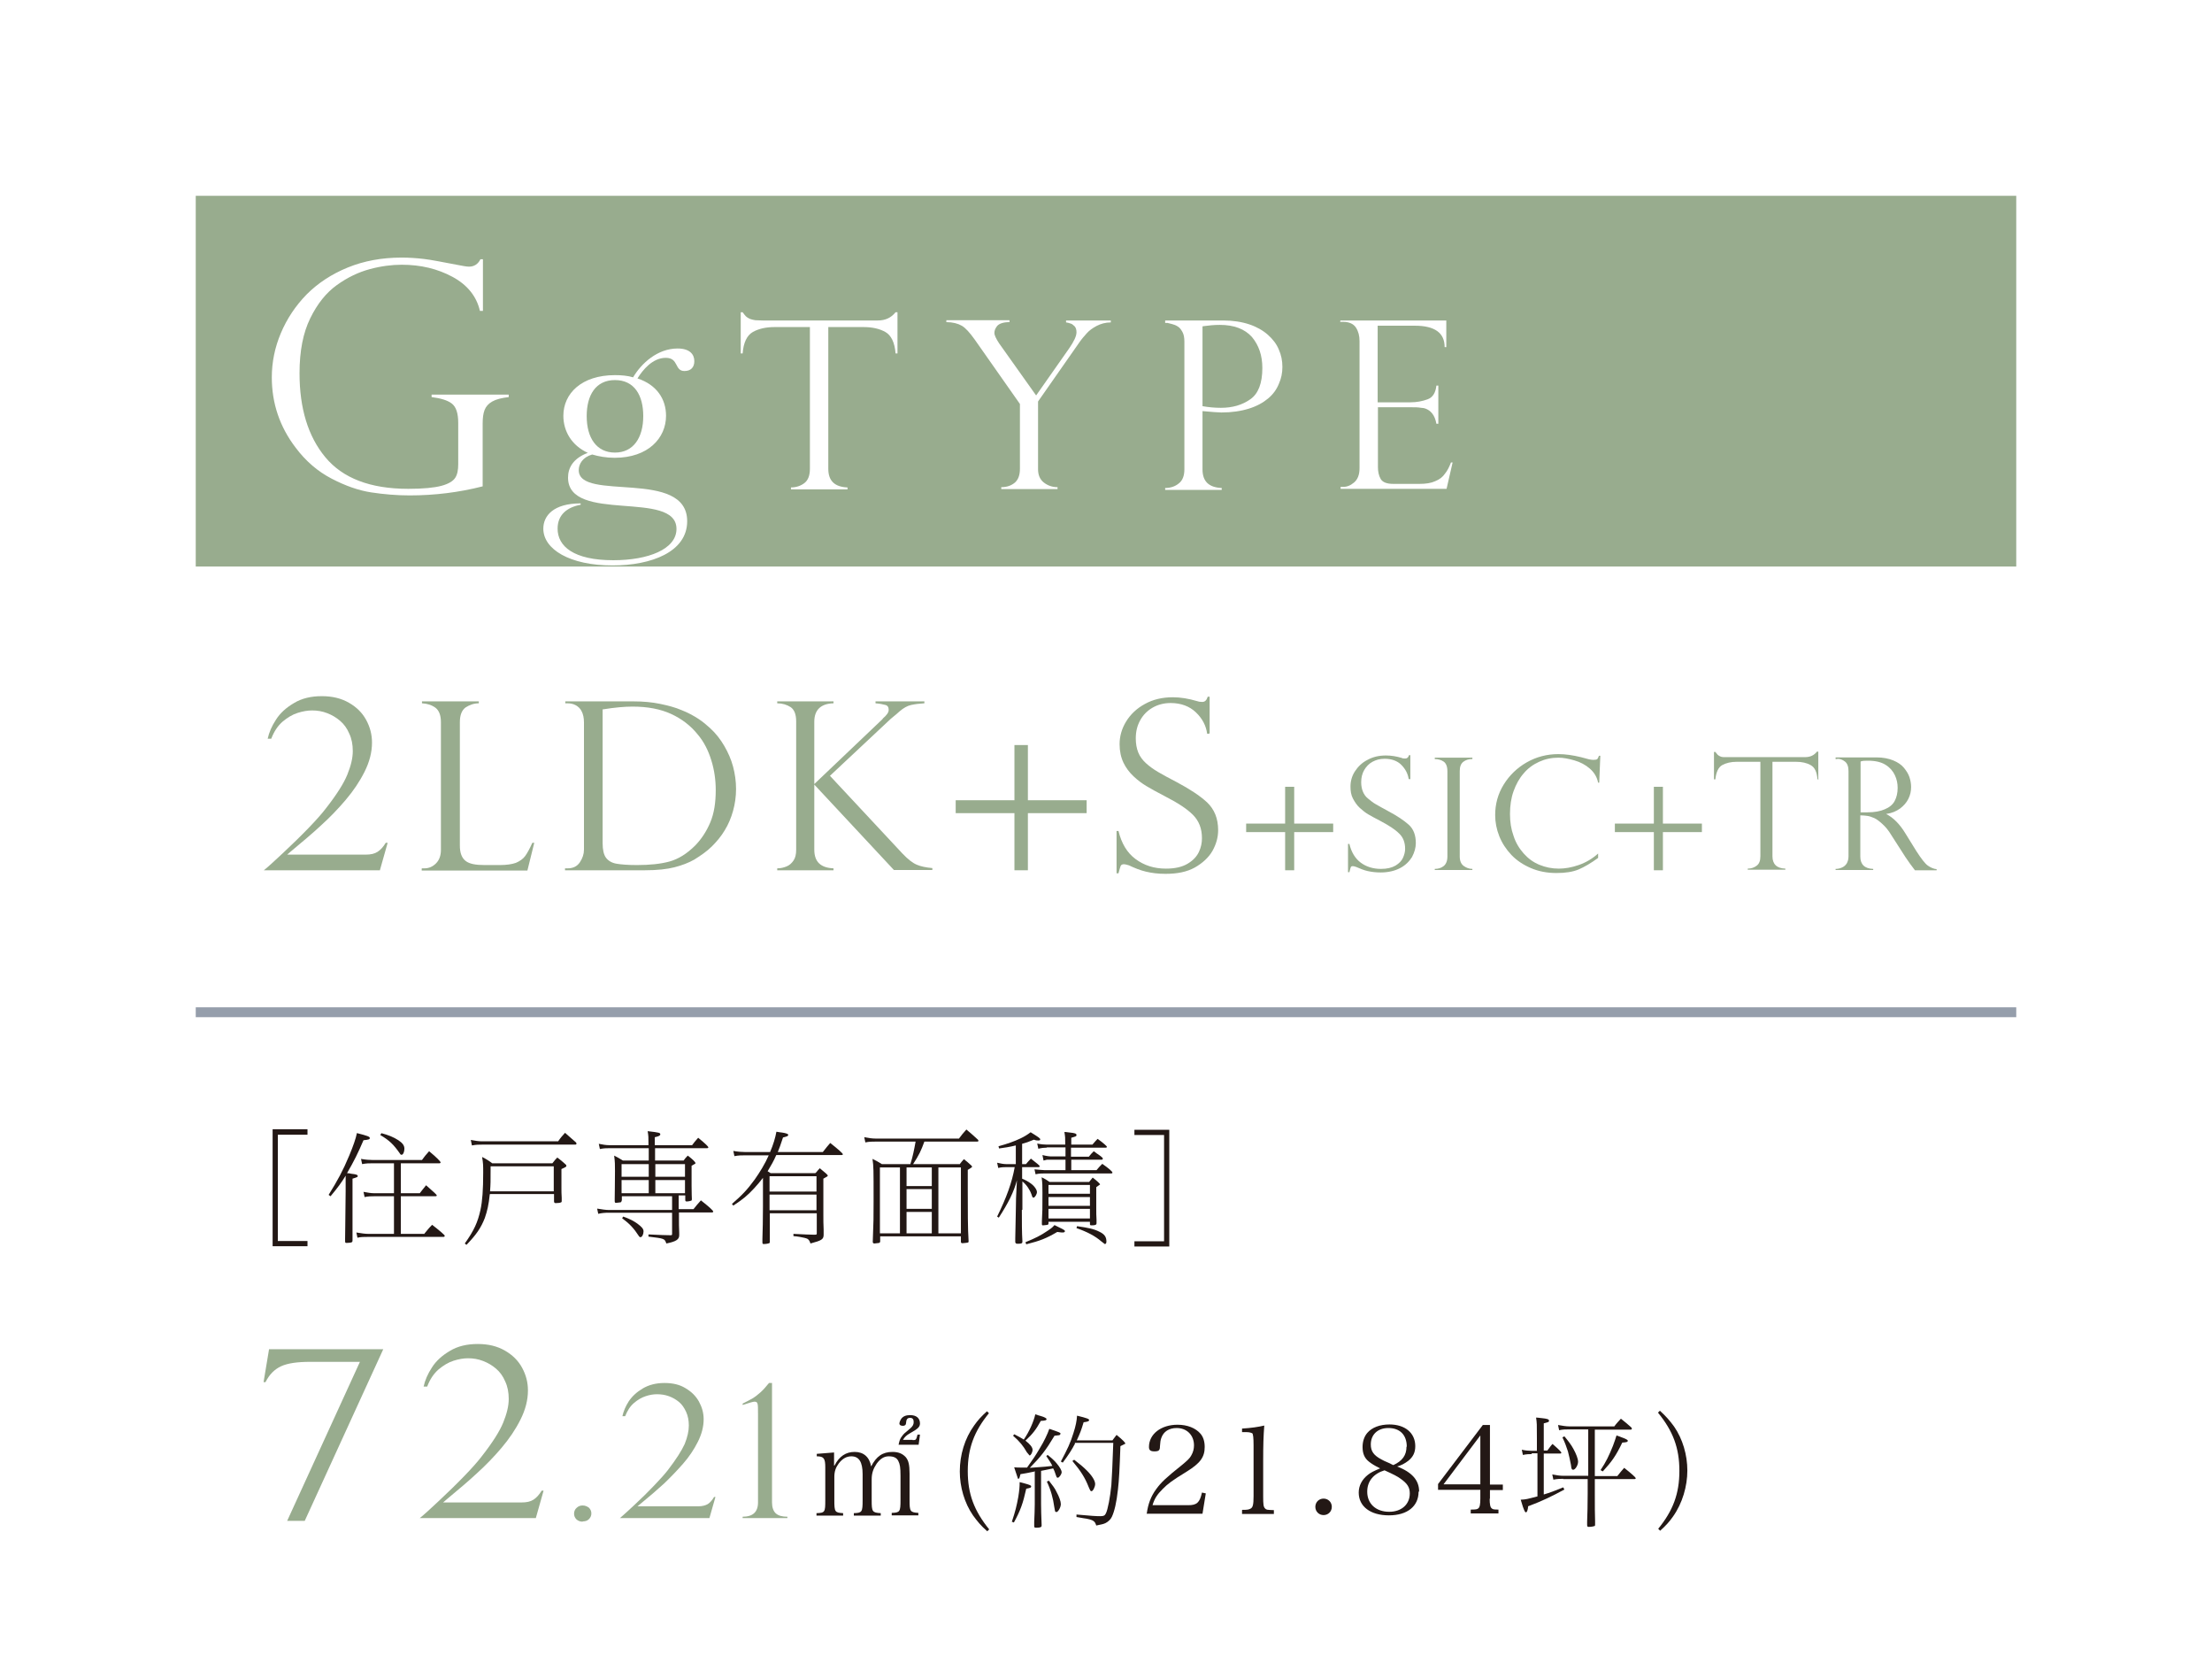 <?xml version="1.0" encoding="UTF-8"?><svg id="b" xmlns="http://www.w3.org/2000/svg" width="80.57" height="60.57" viewBox="0 0 80.57 60.57"><defs><style>.d{fill:#fff;}.e{fill:none;stroke:#959eab;stroke-miterlimit:10;stroke-width:.36px;}.f{fill:#98ac8e;}.g{fill:#231815;}</style></defs><g id="c"><rect class="d" width="80.57" height="60.57"/><rect class="f" x="7.13" y="7.13" width="66.31" height="13.5"/><path class="d" d="m17.57,11.32h-.09c-.12-.53-.46-.95-1-1.24-.54-.29-1.15-.44-1.85-.44-.36,0-.75.05-1.16.16s-.81.3-1.2.58-.71.68-.97,1.21-.39,1.19-.39,2c0,1.28.31,2.3.94,3.06.63.76,1.63,1.15,3.02,1.15.55,0,.95-.04,1.21-.11s.42-.17.5-.29.11-.29.11-.5v-1.5c0-.36-.08-.59-.24-.71-.16-.12-.41-.19-.73-.23v-.09h2.81v.09c-.26.03-.46.08-.6.16-.14.08-.23.18-.28.31s-.07.29-.07.5v2.28c-.86.22-1.75.33-2.66.33-.47,0-.94-.04-1.4-.11-.46-.07-.94-.24-1.44-.5s-.94-.63-1.32-1.14c-.57-.75-.86-1.6-.86-2.55,0-.55.11-1.09.33-1.61.22-.52.53-.99.94-1.41.41-.41.91-.74,1.5-.98s1.24-.36,1.96-.36c.28,0,.55.02.81.05s.66.11,1.19.21c.21.04.36.07.45.07.19,0,.33-.09.42-.27h.09v1.88Z"/><path class="d" d="m21.15,18.38c-.49.09-.84.36-.84.87,0,.64.58,1.15,2.03,1.15,1.27,0,2.3-.4,2.3-1.14,0-1.44-3.95-.19-3.95-1.87,0-.36.19-.7.72-.9-.59-.27-.89-.79-.89-1.35,0-.81.66-1.48,1.88-1.48.23,0,.47.02.66.08.3-.51.89-1.05,1.62-1.05.44,0,.61.21.61.46,0,.22-.12.36-.36.36-.37,0-.2-.48-.68-.48s-.84.44-1.03.75c.7.23,1.04.75,1.04,1.36,0,.81-.65,1.53-1.87,1.53-.31,0-.58-.05-.82-.12-.35.1-.49.35-.49.57,0,1.16,3.95-.07,3.95,1.86,0,1.12-1.31,1.61-2.72,1.61-1.56,0-2.52-.59-2.52-1.34,0-.47.37-.92,1.36-.92v.07Zm2.28-3.23c0-.75-.32-1.31-1.03-1.31s-1.03.56-1.03,1.31c0,.8.36,1.33,1.03,1.33s1.03-.54,1.03-1.33Z"/><path class="d" d="m32.69,12.87h-.07c-.03-.4-.16-.66-.37-.78-.21-.12-.48-.18-.79-.18h-1.29v5.16c0,.44.23.66.7.68v.07h-2.06v-.07c.19,0,.36-.06.49-.16.13-.1.2-.27.2-.52v-5.16h-1.29c-.31,0-.58.06-.79.18-.21.12-.34.38-.37.78h-.07v-1.5h.07c.05.07.09.12.12.15s.08.06.14.09c.06.02.12.04.2.05.08,0,.16.01.27.01h4.19c.28,0,.49-.1.65-.3h.07v1.5Z"/><path class="d" d="m40.46,11.67v.07c-.19,0-.37.05-.52.13-.15.08-.27.17-.35.26-.08.09-.18.2-.27.33l-1.51,2.16v2.46c0,.22.07.38.21.49.14.11.31.17.5.17v.07h-2.05v-.07c.21,0,.37-.06.5-.17.12-.11.18-.27.18-.5v-2.36l-1.65-2.35c-.18-.25-.33-.42-.47-.5-.14-.08-.33-.13-.56-.13v-.07h2.3v.07c-.24,0-.38.06-.45.14-.07.09-.1.17-.1.25,0,.09.06.21.17.38l1.35,1.9,1.2-1.71c.18-.26.27-.45.27-.59,0-.09-.02-.17-.07-.22-.05-.05-.1-.09-.15-.1-.05-.02-.1-.03-.16-.04v-.07h1.64Z"/><path class="d" d="m42.44,11.74v-.07h2.12c.35,0,.67.05.94.14.27.09.5.22.68.38.18.16.32.34.4.54.09.2.13.41.13.63s-.04.42-.13.62c-.08.2-.21.38-.39.53-.18.15-.41.28-.7.37-.29.09-.62.14-1,.14-.12,0-.35-.02-.69-.05v2.12c0,.44.23.66.7.68v.07h-2.06v-.07c.2,0,.37-.06.5-.17.13-.1.2-.27.2-.51v-4.65c0-.14-.02-.26-.07-.35-.05-.09-.1-.16-.17-.2-.06-.04-.13-.07-.21-.09-.08-.02-.13-.03-.16-.04h-.09Zm1.36.15v2.9c.22.04.45.06.67.06.42,0,.77-.1,1.07-.31.29-.2.44-.58.44-1.14,0-.46-.13-.83-.38-1.13-.26-.29-.65-.44-1.17-.44-.2,0-.41.02-.62.05Z"/><path class="d" d="m48.82,11.74v-.07h3.86v.97h-.06c0-.52-.36-.78-1.09-.78h-1.35v2.79h1.19c.23,0,.44-.04.63-.11s.29-.24.32-.5h.07v1.39h-.07c-.03-.16-.08-.28-.15-.37s-.15-.14-.22-.17c-.07-.03-.14-.04-.19-.04-.11-.02-.22-.02-.33-.02h-1.24v2.18c0,.16.03.31.1.43.07.12.22.18.46.18h.96c.23,0,.42-.03.57-.1.15-.06.27-.15.35-.27.09-.11.16-.25.22-.41h.06l-.22.96h-3.86v-.07h.09c.14,0,.27-.05.4-.16.13-.11.2-.28.2-.52v-4.63c0-.19-.04-.35-.13-.49-.09-.14-.25-.21-.47-.21h-.09Z"/><path class="g" d="m11.2,41.32h-1.08v3.87h1.08v.19h-1.27v-4.26h1.27v.19Z"/><path class="g" d="m12.61,42.78c-.17.28-.31.47-.57.78l-.07-.05c.33-.53.52-.88.75-1.43.15-.36.24-.62.28-.82.39.1.47.13.47.18,0,.05-.04.06-.23.08-.2.47-.35.77-.6,1.2.07,0,.11.01.15.02.18.02.24.04.24.08s0,.04-.19.1v1.44c0,.17,0,.43,0,.79v.02s0,.05-.02.06c-.02.02-.12.03-.2.03-.04,0-.05-.01-.05-.07,0-.01,0-.05,0-.09,0-.24.01-.47.02-1.73,0,0,0-.11,0-.3q0-.17,0-.18v-.1h0Zm2.85,2.14c.09-.11.16-.2.28-.32.27.21.46.37.46.4,0,.02-.02.04-.04.04h-2.75c-.15,0-.27,0-.39.03l-.04-.19c.18.03.32.05.43.05h.94v-1.37h-.72c-.1,0-.21,0-.35.03l-.04-.19c.15.03.28.05.39.05h.72v-1.09h-.78c-.12,0-.23,0-.38.03l-.04-.19c.17.03.3.04.42.04h1.8c.08-.11.14-.19.26-.32.28.23.42.38.42.41,0,.01-.02.03-.04.03h-1.41v1.09h.69c.07-.09.13-.17.23-.29.3.26.39.35.39.37,0,.02-.02.03-.04.03h-1.27v1.37h.86Zm-1.58-3.66c.27.07.46.15.63.26.15.1.22.19.22.31,0,.12-.05.22-.1.22-.02,0-.05-.01-.06-.04-.23-.33-.38-.48-.72-.68l.04-.06Z"/><path class="g" d="m17.84,43.49c-.04.38-.09.6-.18.86-.14.36-.31.61-.67.98l-.06-.05c.34-.48.47-.77.57-1.22.07-.32.1-.74.1-1.36,0-.26,0-.34-.04-.57.16.08.25.14.37.23h2.19c.1-.13.12-.15.18-.21.12.09.18.14.29.24.03.02.04.04.04.06,0,.03,0,.04-.18.12v.69c0,.11,0,.21.01.36,0,.06,0,.07,0,.1,0,.04,0,.05-.02.06-.03.02-.12.03-.2.03-.04,0-.06-.02-.06-.07v-.26h-2.33Zm-.69-1.98c.15.03.29.05.41.05h2.77c.08-.12.16-.21.25-.31q.13.11.4.35s.02.04.02.04c0,.02-.02.04-.04.04h-3.4c-.11,0-.22,0-.37.03l-.04-.19Zm3.02,1.87v-.91h-2.3c0,.6,0,.62-.02.91h2.32Z"/><path class="g" d="m22.64,43.72s0,.05-.03.06c-.02,0-.12.02-.17.02-.04,0-.05-.01-.05-.08,0-.01,0-.04,0-.08,0-.17.01-.54.01-1,0-.23,0-.33-.03-.56.12.06.19.1.32.18h.94v-.45h-1.44c-.09,0-.19,0-.34.03l-.04-.19c.14.03.27.05.37.05h1.44v-.04c0-.25,0-.3-.03-.47.44.05.46.06.46.12,0,.04-.06.07-.2.1v.29h1.36c.06-.08.11-.15.22-.27.27.22.37.32.37.35,0,.02-.02.03-.04.03h-1.9v.45h1.04c.04-.06.09-.12.15-.18.16.12.28.23.28.27,0,0,0,.01,0,.02-.01,0-.06.04-.14.08v.73c0,.3.01.45.01.47v.02s0,.04-.02.05c-.02.01-.11.03-.17.03-.04,0-.05-.02-.05-.06v-.16h-.24v.5h.54c.08-.1.15-.19.27-.32.28.22.45.37.45.41,0,.01-.02.03-.04.03h-1.21v.25c0,.11,0,.31.01.5,0,.03,0,.06,0,.08,0,.15-.11.23-.47.3-.06-.18-.07-.18-.65-.25v-.08c.43.02.62.03.81.03.04,0,.05-.01.05-.05v-.77h-2.31c-.13,0-.26.01-.38.04l-.04-.19c.18.03.32.05.42.05h2.31v-.5h-1.83v.16Zm.99-1.33h-.99v.46h.99v-.46Zm0,1.06v-.48h-.99v.48h.99Zm-.93.85c.25.09.38.16.52.26.16.12.22.19.22.28,0,.1-.05.21-.11.21-.03,0-.04-.01-.06-.04-.18-.28-.34-.45-.61-.65l.04-.06Zm2.25-1.91h-1.08v.46h1.08v-.46Zm0,1.06v-.48h-1.08v.48h1.08Z"/><path class="g" d="m28.27,42.07c-.08.19-.19.38-.31.58.04.02.06.04.11.07h1.63s0-.01.03-.03c.04-.05.08-.1.13-.15.22.18.29.24.29.27,0,.02-.01.03-.16.11v1.33c0,.21,0,.29.01.52,0,.12,0,.17,0,.19,0,.17-.07.21-.48.32-.03-.09-.05-.13-.11-.17-.04-.02-.15-.05-.28-.07l-.13-.02s-.07,0-.1-.01v-.08c.43.02.59.03.73.03.11,0,.12,0,.12-.05v-.73h-1.71v.17c0,.27,0,.52,0,.73v.13s0,.05-.02.06c-.02.01-.12.03-.2.03-.04,0-.05-.01-.05-.07,0-.02,0-.06,0-.11.01-.31.02-.72.02-1.18,0-.52,0-.96,0-1.01v-.04c-.1.13-.2.25-.32.38-.25.27-.41.4-.76.63l-.05-.06c.37-.32.56-.52.83-.89.19-.27.38-.58.51-.88h-.86c-.12,0-.24,0-.39.03l-.04-.19c.17.03.31.04.43.04h.91c.12-.28.19-.52.23-.74.08.01.15.03.2.03.14.02.23.05.23.08,0,.05-.03.06-.19.1-.09.27-.13.39-.19.53h1.64c.11-.14.19-.24.27-.33.28.22.46.38.46.41,0,.02-.02.03-.04.03h-2.38Zm1.47,1.32v-.56h-1.71v.56h1.71Zm0,.68v-.57h-1.71v.57h1.71Z"/><path class="g" d="m34.95,42.4c.08-.1.1-.13.16-.19.08.06.15.12.28.24t.02.04s-.02.03-.16.11c0,.31,0,.54,0,.7,0,.77,0,1.45.03,1.89,0,.04,0,.05-.04.06-.02,0-.12.02-.18.02-.04,0-.06-.01-.06-.06v-.19h-2.94v.18s0,.05-.04.06c-.03,0-.13.02-.17.02-.04,0-.06-.02-.06-.06.03-.8.03-.84.03-1.48,0-1.21,0-1.25-.04-1.54.13.06.23.12.34.19h1.04c.09-.28.14-.54.19-.82h-1.44c-.13,0-.26,0-.39.03l-.04-.19c.15.03.29.05.42.05h3.03c.08-.11.16-.21.27-.33.19.16.27.23.42.37.01.02.02.02.02.04,0,.02-.02.03-.04.03h-1.93c-.12.33-.19.48-.41.82h1.69Zm-2.17.11h-.73v2.4h.73v-2.4Zm.24,0v.68h.92v-.68h-.92Zm0,1.51h.92v-.72h-.92v.72Zm.92.89v-.78h-.92v.78h.92Zm1.06,0v-2.4h-.82v2.4h.82Z"/><path class="g" d="m37.22,44.06c0,.43,0,.82.02,1.14v.02c0,.05-.03.07-.15.07-.03,0-.05,0-.06,0h0s-.05-.02-.05-.06c0-.02,0-.08,0-.14q0-.22.02-.97c0-.34.01-.6.04-1.14-.11.42-.31.82-.66,1.36l-.06-.04c.34-.69.54-1.24.64-1.8h-.31c-.07,0-.17,0-.29.03l-.04-.19c.13.03.24.05.33.05h.35v-.68c-.2.05-.44.09-.61.11l-.02-.08c.33-.09.58-.18.81-.29q.19-.09.36-.22c.29.18.35.22.35.26,0,.03-.02.04-.07.04-.04,0-.09,0-.16-.03-.24.1-.26.1-.43.15v.74h.14c.05-.06.11-.13.18-.2.23.18.32.25.32.28,0,.02-.02.03-.04.03h-.6v.42c.12.05.23.11.31.17.13.09.23.23.23.32,0,.08-.08.2-.12.2-.04,0-.04,0-.08-.12-.06-.17-.18-.35-.33-.47v1.03Zm.14,1.17c.36-.15.53-.23.81-.42.09-.06.14-.09.24-.2.08.04.14.07.18.09.13.06.2.1.2.13,0,.03-.03.05-.08.05-.04,0-.06,0-.2-.02-.41.24-.62.32-1.13.45l-.03-.08Zm.77-3.44c-.08,0-.19.01-.31.04l-.04-.19c.13.03.26.04.34.04h.68v-.02c0-.24,0-.25-.03-.44.09,0,.15.02.2.02.19.02.24.04.24.09,0,.05-.02.05-.19.1v.25h.77c.1-.12.14-.16.19-.21.21.15.34.27.34.29,0,.02-.02.03-.04.03h-1.27v.33h.65c.06-.08.11-.13.18-.2t.12.09s.04.02.13.09c.06.05.08.07.08.09,0,.02-.02.04-.04.04h-1.11v.38h.92c.07-.09.12-.14.21-.23.23.16.37.28.37.32,0,.02-.02.03-.04.03h-2.44c-.09,0-.19,0-.32.03l-.04-.18c.12.01.3.03.37.03h.76v-.38h-.51s-.16,0-.17,0q-.08.02-.12.03l-.04-.2c.16.04.26.05.33.05h.51v-.33h-.68Zm.06,2.76s0,.04-.03.05c-.02,0-.11.02-.17.02-.03,0-.04-.01-.04-.05t0-.1c.02-.36.02-.43.02-1.03,0-.27,0-.35-.03-.57.13.06.19.1.29.17h1.44s.08-.1.13-.16c.17.13.27.23.27.25t-.14.1v.79c0,.13,0,.26.01.4,0,.07,0,.09,0,.12,0,.06-.04.08-.18.08-.05,0-.06-.01-.06-.05v-.08h-1.51v.07Zm1.51-1.08v-.32h-1.51v.32h1.51Zm0,.44v-.32h-1.51v.32h1.51Zm0,.46v-.35h-1.51v.35h1.51Zm-.47.28c.42.06.61.1.81.2.19.09.26.19.26.36,0,.06-.02.09-.06.09t-.13-.1c-.22-.19-.5-.34-.9-.48l.02-.07Z"/><path class="g" d="m42.59,41.13v4.26h-1.27v-.19h1.08v-3.87h-1.08v-.19h1.27Z"/><path class="f" d="m13.84,31.69h-4.23c.15-.12.38-.33.7-.63.32-.3.63-.6.92-.9.29-.3.5-.54.63-.71.4-.51.66-.92.79-1.24s.2-.6.2-.86c0-.24-.04-.45-.13-.64-.08-.19-.19-.34-.33-.46-.14-.12-.29-.21-.47-.28s-.36-.1-.55-.1c-.17,0-.34.03-.53.09-.19.06-.37.17-.55.32-.18.16-.31.36-.41.62h-.13c.05-.23.15-.46.3-.69.15-.24.37-.44.66-.61.28-.17.62-.25,1.01-.25s.71.08.99.24c.28.16.49.37.63.63.14.26.21.53.21.82,0,.35-.09.7-.27,1.06-.18.36-.41.7-.69,1.03s-.58.64-.89.92c-.31.29-.68.6-1.1.95l-.14.12h2.86c.18,0,.32-.03.43-.1.11-.07.21-.18.3-.33h.07l-.28.99Z"/><path class="f" d="m15.37,31.62h.09c.16,0,.3-.06.42-.18.12-.12.18-.28.18-.5v-4.64c0-.26-.07-.43-.2-.53-.14-.1-.3-.15-.49-.16v-.07h2.07v.07c-.18,0-.34.06-.48.15-.14.1-.21.28-.21.54v4.49c0,.27.07.45.21.56s.37.15.69.15h.56c.24,0,.44-.03.58-.08.14-.06.26-.14.34-.25.08-.11.17-.28.26-.48h.07l-.25,1.01h-3.85v-.07Z"/><path class="f" d="m20.59,25.61v-.07h2.49c.35,0,.67.03.96.09.29.06.56.13.79.23.23.09.43.2.6.31s.31.23.43.34c.21.19.38.41.52.65s.25.49.32.75c.07.26.11.54.11.82s-.04.55-.11.8c-.07.25-.17.49-.3.7-.13.22-.29.41-.47.59-.18.18-.4.33-.64.48-.21.12-.45.21-.72.28s-.63.11-1.09.11h-2.9v-.07h.09c.2,0,.35-.07.45-.22.1-.15.15-.3.15-.46v-4.64c0-.16-.03-.29-.08-.39-.05-.11-.13-.18-.22-.23s-.19-.07-.3-.07h-.09Zm1.36.22v4.87c0,.24.04.42.12.53.08.11.21.19.38.22.17.03.42.05.75.05.47,0,.86-.04,1.19-.13.32-.09.63-.28.94-.59.22-.23.4-.5.54-.83s.2-.72.2-1.18c0-.36-.05-.73-.16-1.08-.11-.36-.27-.68-.5-.95-.25-.31-.57-.56-.96-.74-.39-.18-.86-.27-1.41-.27-.28,0-.64.03-1.07.1Z"/><path class="f" d="m33.67,25.54v.07c-.18.01-.34.03-.48.06-.14.03-.28.11-.42.23-.1.09-.17.15-.21.18-.04.03-.08.07-.12.1l-2.21,2.07,2.64,2.83c.21.22.38.35.53.41.14.06.33.1.56.12v.07h-1.4l-2.9-3.11v2.37c0,.44.23.66.7.68v.07h-2.05v-.07c.13,0,.24-.03.34-.07.1-.04.18-.11.25-.21.07-.1.1-.23.1-.4v-4.67c0-.26-.07-.43-.2-.52-.14-.09-.3-.14-.49-.14v-.07h2.05v.07c-.46.01-.7.24-.7.67v2.27l2.48-2.36s0,0,.02-.03c.14-.12.21-.22.21-.31,0-.1-.04-.16-.12-.18-.08-.02-.2-.05-.36-.06v-.07h1.79Z"/><path class="f" d="m36.95,27.13h.49v2.01h2.14v.47h-2.14v2.08h-.49v-2.08h-2.14v-.47h2.14v-2.01Z"/><path class="f" d="m44.04,26.72h-.07c-.04-.3-.18-.56-.41-.78-.23-.22-.54-.34-.92-.34-.25,0-.47.06-.66.17s-.34.26-.45.46-.16.41-.16.66c0,.19.03.36.09.51.06.15.16.28.28.39.12.11.27.22.44.32.17.1.39.22.68.37.47.25.84.49,1.11.74.26.25.4.58.4,1.01,0,.26-.07.51-.21.76-.14.24-.36.44-.64.6-.29.16-.64.23-1.07.23-.27,0-.5-.03-.71-.08-.21-.05-.41-.13-.62-.23-.09-.03-.15-.04-.18-.04-.06,0-.1.02-.12.06-.02.04-.04.13-.08.27h-.07v-1.54h.07c.11.45.31.79.62,1.02s.67.35,1.11.35c.33,0,.59-.06.79-.18.2-.12.33-.26.41-.43s.11-.33.11-.5c0-.35-.11-.63-.33-.85-.22-.22-.56-.44-1.01-.67-.31-.16-.54-.29-.69-.38-.15-.09-.3-.2-.46-.35-.15-.14-.28-.31-.37-.5-.09-.19-.14-.42-.14-.67,0-.29.08-.57.24-.83.16-.26.39-.48.69-.64.29-.16.63-.24,1.01-.24.28,0,.58.05.88.14.05.02.11.03.19.03.1,0,.16-.06.2-.19h.07v1.32Z"/><path class="f" d="m46.81,28.65h.33v1.34h1.42v.31h-1.42v1.39h-.33v-1.39h-1.42v-.31h1.42v-1.34Z"/><path class="f" d="m51.36,28.37h-.05c-.03-.2-.12-.37-.27-.52-.15-.15-.36-.22-.61-.22-.17,0-.31.04-.44.11s-.23.18-.3.3-.11.27-.11.44c0,.13.02.24.06.34.04.1.1.19.19.26s.18.15.29.21.26.15.45.25c.32.17.56.33.74.49s.26.39.26.67c0,.17-.05.34-.14.51-.1.16-.24.3-.43.4s-.43.16-.71.16c-.18,0-.33-.02-.47-.05s-.28-.09-.42-.15c-.06-.02-.1-.03-.12-.03-.04,0-.07.01-.08.04s-.03.09-.05.18h-.05v-1.03h.05c.07.3.21.53.41.68.2.15.45.23.74.23.22,0,.39-.04.53-.12.13-.08.22-.17.27-.28s.08-.22.08-.33c0-.23-.07-.42-.22-.56-.15-.15-.37-.29-.67-.45-.21-.11-.36-.19-.46-.25-.1-.06-.2-.14-.3-.23-.1-.09-.18-.21-.25-.34s-.09-.28-.09-.44c0-.19.05-.38.16-.55s.26-.32.46-.42c.2-.11.42-.16.67-.16.19,0,.38.03.58.09.03.02.07.02.13.02.06,0,.11-.04.13-.12h.05v.88Z"/><path class="f" d="m53.63,27.59v.05c-.13,0-.24.03-.33.1-.09.07-.13.18-.13.34v3.11c0,.16.05.27.14.34.1.07.2.11.32.11v.04h-1.37v-.04c.12,0,.23-.03.32-.1.09-.07.14-.19.14-.35v-3.11c0-.17-.05-.29-.14-.35-.09-.06-.2-.09-.32-.09v-.05h1.37Z"/><path class="f" d="m58.26,28.5h-.05c-.04-.2-.14-.37-.3-.51-.16-.14-.35-.24-.56-.3s-.4-.1-.59-.1c-.25,0-.48.05-.7.15-.22.1-.41.24-.56.42-.16.18-.28.4-.37.65-.09.25-.13.53-.13.83s.04.55.13.8c.08.25.21.46.37.64.16.18.35.32.57.41s.45.14.71.14c.22,0,.46-.04.72-.13s.5-.23.71-.42v.16c-.26.19-.5.33-.71.42-.22.09-.48.13-.81.13-.34,0-.65-.06-.93-.18-.28-.12-.52-.28-.71-.48-.19-.2-.34-.43-.44-.68s-.15-.51-.15-.77c0-.4.1-.77.31-1.11s.49-.61.84-.81c.35-.2.74-.3,1.15-.3.26,0,.53.04.82.11l.3.08c.06.01.11.02.15.02.08,0,.13-.01.15-.03s.04-.06.06-.12h.05l-.04.98Z"/><path class="f" d="m60.24,28.65h.33v1.34h1.42v.31h-1.42v1.39h-.33v-1.39h-1.42v-.31h1.42v-1.34Z"/><path class="f" d="m66.25,28.38h-.05c-.02-.27-.1-.44-.25-.52-.14-.08-.32-.12-.53-.12h-.86v3.44c0,.29.16.44.47.45v.04h-1.37v-.04c.13,0,.24-.04.33-.11.09-.07.13-.18.13-.34v-3.44h-.86c-.21,0-.38.04-.53.12-.14.08-.22.25-.25.52h-.05v-1h.05s.06.08.08.1c.02.02.05.04.09.06.04.02.08.03.13.03.05,0,.11,0,.18,0h2.79c.19,0,.33-.07.43-.2h.05v1Z"/><path class="f" d="m66.92,27.64h-.06v-.06h1.49c.24,0,.44.04.61.11.17.07.3.16.39.27.09.11.16.22.2.34.04.12.06.24.06.36,0,.15-.03.29-.1.43-.07.14-.17.25-.3.35-.14.1-.3.17-.51.2h0c.26.13.5.37.71.72l.39.63c.18.28.32.46.42.53s.21.12.32.13v.04h-.79s-.06-.08-.09-.12-.06-.08-.09-.12c-.02-.03-.05-.07-.09-.13-.04-.06-.06-.09-.07-.1l-.52-.81c-.1-.17-.21-.3-.32-.4-.11-.1-.21-.18-.3-.22-.09-.04-.18-.07-.25-.08-.08-.01-.16-.02-.26-.02v1.5c0,.29.16.44.47.45v.04h-1.37v-.04c.09,0,.16-.02.23-.05s.12-.07.17-.14c.04-.07.07-.15.07-.27v-3.1c0-.16-.04-.28-.13-.35s-.18-.1-.28-.1Zm.85,1.94h.25c.26,0,.47-.04.63-.11.17-.07.29-.17.36-.3s.11-.29.11-.48c0-.16-.03-.31-.1-.46-.07-.15-.18-.28-.34-.38-.16-.1-.37-.15-.64-.15-.11,0-.2,0-.27.03v1.86Z"/><path class="f" d="m13.96,49.13l-2.86,6.25h-.64l2.65-5.79h-1.81c-.47,0-.82.05-1.06.16-.24.11-.43.3-.57.58h-.07l.2-1.2h4.17Z"/><path class="f" d="m19.52,55.28h-4.23c.15-.12.38-.33.7-.63.32-.3.63-.6.92-.9.29-.3.5-.54.63-.71.4-.51.66-.92.79-1.24s.2-.6.2-.86c0-.24-.04-.45-.13-.64-.08-.19-.19-.34-.33-.46-.14-.12-.29-.21-.47-.28s-.36-.1-.55-.1c-.17,0-.34.03-.53.09-.19.06-.37.17-.55.32-.18.16-.31.36-.41.62h-.13c.05-.23.15-.46.3-.69.15-.24.37-.44.66-.61.28-.17.62-.25,1.01-.25s.71.08.99.24c.28.16.49.37.63.63.14.26.21.53.21.82,0,.35-.09.7-.27,1.06-.18.36-.41.7-.69,1.03s-.58.64-.89.92c-.31.29-.68.6-1.1.95l-.14.12h2.86c.18,0,.32-.03.43-.1.11-.07.21-.18.3-.33h.07l-.28.99Z"/><path class="f" d="m21.22,55.41c-.09,0-.16-.03-.22-.08-.06-.06-.09-.13-.09-.21s.03-.16.09-.21c.06-.06.13-.09.22-.09s.16.03.23.08c.06.06.09.13.09.21s-.03.15-.09.21-.14.08-.22.08Z"/><path class="f" d="m25.87,55.28h-3.29c.11-.09.29-.26.54-.49.25-.23.49-.47.71-.7s.39-.42.49-.55c.31-.4.51-.72.62-.96.1-.25.15-.47.15-.67,0-.18-.03-.35-.1-.5-.07-.15-.15-.27-.26-.36-.11-.09-.23-.16-.37-.21s-.28-.07-.43-.07c-.13,0-.26.02-.41.07s-.29.13-.43.25c-.14.12-.24.28-.32.48h-.1c.04-.18.11-.35.23-.54.12-.18.29-.34.51-.47.22-.13.48-.2.79-.2s.56.06.77.19c.22.13.38.29.49.49s.17.41.17.64c0,.27-.07.54-.21.82s-.32.55-.54.8-.45.49-.69.72c-.24.22-.53.47-.86.74l-.11.09h2.22c.14,0,.25-.03.34-.08.08-.05.16-.14.23-.26h.05l-.22.77Z"/><path class="f" d="m27.61,54.71v-3.21c0-.21,0-.34-.02-.39-.01-.05-.05-.07-.11-.07-.04,0-.19.04-.43.12v-.05c.14-.07.26-.13.36-.19s.19-.13.29-.22c.09-.08.2-.2.31-.34h.11v4.35c0,.18.05.32.14.4.09.08.23.12.42.12v.05h-1.63v-.05c.37,0,.56-.17.56-.52Z"/><path class="g" d="m30.4,53.36c.17-.33.41-.49.73-.49s.54.18.6.53c.19-.37.42-.53.78-.53.21,0,.36.06.48.19.1.12.14.27.14.6v.96c0,.42.02.45.32.47v.09h-.97v-.09c.3-.01.32-.04.32-.47v-.87c0-.32-.02-.43-.08-.55-.06-.12-.17-.17-.35-.17-.17,0-.31.09-.44.27-.12.18-.18.34-.18.57v.76c0,.42.02.45.33.47v.09h-.98v-.09c.3-.01.32-.04.32-.47v-.95c0-.44-.13-.65-.41-.65-.18,0-.33.09-.46.26-.11.15-.16.29-.16.49v.85c0,.43.02.45.32.47v.09h-.97v-.09c.31-.01.32-.04.32-.47v-1.2c0-.32-.05-.4-.31-.4v-.09l.63-.05v.48Zm2.84-.92c.12,0,.13,0,.18-.2h.09s-.05.37-.05.37h-.73c.03-.15.05-.22.13-.32.06-.08.08-.1.3-.28.09-.08.12-.14.12-.23,0-.1-.04-.15-.13-.15-.1,0-.14.05-.15.2,0,.05-.04.09-.11.09-.08,0-.13-.03-.13-.08,0-.05.03-.12.07-.18.07-.09.17-.13.32-.13.23,0,.36.11.36.31,0,.07-.04.14-.11.19-.04.03-.06.05-.27.17-.12.07-.18.13-.24.23h.35Z"/><path class="g" d="m36.03,51.45c-.55.67-.78,1.29-.78,2.12s.23,1.44.78,2.12l-.07.07c-.23-.2-.36-.36-.52-.58-.31-.45-.48-1.03-.48-1.6,0-.6.18-1.2.52-1.67.14-.2.26-.33.47-.52l.07.07Z"/><path class="g" d="m36.86,55.4c.12-.36.17-.56.23-.89.04-.25.05-.38.05-.54.09.02.15.04.19.05.15.04.23.07.23.1,0,.05-.02.06-.18.09-.12.54-.21.79-.45,1.23l-.08-.03Zm.09-3.17c.16.08.24.13.34.19.19-.27.36-.65.42-.92.08.03.15.05.19.06.15.04.22.09.22.11,0,.05-.04.06-.21.07-.17.31-.29.47-.56.72.16.12.26.24.26.33,0,.09-.06.21-.11.21t-.1-.12c-.13-.23-.26-.39-.5-.6l.04-.05Zm.75,1.35c-.29.06-.34.07-.53.1-.04.15-.04.17-.09.17t-.14-.42c.13.01.13.01.26.01.04,0,.04,0,.21,0,.24-.34.28-.39.48-.73.13-.21.27-.5.33-.68.36.12.41.14.41.18,0,.01-.02.03-.04.05-.03,0-.05.01-.18.02-.33.55-.49.75-.9,1.17.57-.04.66-.05.82-.07-.04-.09-.1-.18-.22-.36l.05-.04c.15.12.26.22.33.31.11.13.18.25.18.32,0,.07-.09.2-.14.2-.04,0-.04-.01-.08-.12-.02-.06-.04-.13-.09-.22t-.19.04-.25.05v1.22q0,.25.02.74v.03c0,.06-.04.08-.2.08-.05,0-.07-.01-.07-.05,0-.02,0-.08,0-.16.01-.27.02-.43.02-.64v-1.17Zm.5.33c.14.18.22.28.28.41.1.18.16.35.16.45,0,.12-.1.29-.16.29-.02,0-.04-.01-.05-.03,0-.01-.01-.04-.03-.16-.04-.31-.13-.63-.27-.92l.07-.03Zm.96-1.35c-.12.23-.22.39-.45.7l-.07-.04c.24-.45.35-.68.46-1.04.08-.25.12-.44.13-.63.37.09.44.12.44.16,0,.04-.04.06-.2.08-.09.3-.13.4-.25.66h1.3s.04-.06.15-.2c.22.18.32.28.32.32t-.18.09c-.03.85-.05,1.24-.09,1.58-.05.47-.13.8-.22.99-.04.09-.13.18-.23.23-.08.04-.15.05-.34.09-.03-.09-.05-.13-.11-.17-.04-.03-.14-.06-.25-.08-.04,0-.11-.02-.36-.06v-.09c.54.05.72.06.87.06.12,0,.16-.02.2-.1.07-.13.16-.61.2-1.03q.03-.4.07-1.54h-1.41Zm-.04.59c.22.17.34.27.47.4.19.19.3.37.3.49,0,.1-.08.26-.13.26-.04,0-.04,0-.11-.16-.13-.33-.28-.57-.59-.94l.06-.04Z"/><path class="g" d="m41.77,55.11c.05-.35.15-.62.34-.88.18-.25.36-.42.95-.89.18-.15.28-.24.33-.34.07-.12.1-.24.1-.37,0-.37-.26-.63-.63-.63-.28,0-.48.13-.56.36-.03.08-.04.16-.05.31,0,.14-.04.18-.2.18-.14,0-.2-.04-.2-.16,0-.47.44-.81,1.04-.81.36,0,.66.12.84.33.1.12.15.28.15.48,0,.37-.16.59-.66.9-.54.33-.68.44-.87.63-.2.2-.3.35-.37.59h1.3c.31,0,.42-.09.5-.46l.14.03-.12.74h-2.04Z"/><path class="g" d="m45.25,54.98c.19,0,.23-.01.29-.04.09-.04.12-.13.12-.46v-1.85q0-.41-.05-.44s-.08-.04-.19-.04h-.18v-.13c.33-.02.6-.06.81-.11-.03.39-.04.7-.04,1.3v1.27c0,.31.01.39.07.45.05.05.06.05.32.06v.14h-1.16v-.14Z"/><path class="g" d="m48.51,54.87c0,.17-.13.3-.3.3s-.3-.13-.3-.3.13-.3.3-.3.3.13.3.3Z"/><path class="g" d="m51.67,54.32c0,.53-.41.86-1.08.86s-1.1-.32-1.1-.83c0-.25.12-.48.34-.65.1-.08.22-.14.44-.23-.22-.11-.31-.17-.4-.24-.17-.13-.24-.3-.24-.54,0-.2.06-.38.17-.51.17-.2.46-.31.81-.31.57,0,.94.31.94.79,0,.23-.08.39-.25.53-.13.1-.26.17-.41.21.54.21.8.5.8.91Zm-1.87,0c0,.44.32.73.8.73.45,0,.75-.27.75-.67,0-.22-.09-.36-.33-.53-.12-.09-.26-.16-.59-.31-.4.12-.63.4-.63.77Zm1.44-1.64c0-.43-.25-.68-.67-.68-.39,0-.64.24-.64.6,0,.24.1.39.38.54q.06.04.32.15s.07.04.12.06c.33-.15.48-.36.48-.67Z"/><path class="g" d="m54.26,54.57c0,.21.02.32.08.36.04.03.06.04.24.04v.14h-1.01v-.14c.19,0,.23-.01.27-.04.06-.04.08-.15.08-.36v-.32h-1.54v-.21l1.63-2.15h.26v2.17h.47v.2h-.47v.32Zm-.34-2.3l-1.34,1.78h1.34v-1.78Z"/><path class="g" d="m55.78,52.95c-.08,0-.17,0-.31.03l-.04-.19c.13.03.26.04.35.04h.2v-.45c0-.54,0-.56-.03-.76.09,0,.16.02.21.02.19.02.26.04.26.09s0,.05-.19.1v.99h.13c.1-.13.13-.18.19-.24.23.2.32.29.32.32,0,.02-.02.03-.04.03h-.6v1.49c.21-.06.42-.14.71-.26l.04.08c-.44.24-.81.42-1.32.61,0,.04-.01.07-.01.09-.02.09-.04.13-.07.13,0,0-.02,0-.03-.02-.02-.02-.05-.1-.08-.18l-.08-.26c.2-.01.22-.02.61-.12v-1.57h-.2Zm1.17.9c-.1,0-.22,0-.37.03l-.04-.19c.15.03.28.05.41.05h.9v-1.69h-.7c-.12,0-.23,0-.36.03l-.04-.19c.17.03.3.05.4.05h1.65c.08-.11.15-.18.24-.28.14.11.27.22.37.31.02.02.03.04.03.05,0,.02-.02.04-.04.04h-1.31v1.69h.82c.09-.12.18-.22.25-.3.29.23.42.35.42.38,0,.02-.02.03-.04.03h-1.45v.52c0,.41,0,.81.01,1.02,0,.06,0,.07,0,.11,0,.03,0,.05-.02.06-.02.01-.12.03-.21.03-.04,0-.06-.01-.06-.07,0-.02,0-.06,0-.12.01-.27.02-.63.02-1.03v-.52h-.9Zm.03-1.55c.14.17.25.31.33.46.1.18.17.36.17.47,0,.12-.1.29-.18.29-.02,0-.04-.01-.05-.03-.01-.02-.02-.04-.03-.15-.02-.12-.08-.38-.11-.49-.06-.18-.1-.3-.2-.51l.06-.03Zm1.32,1.23c.2-.3.3-.51.45-.88.06-.17.1-.27.13-.38.08.03.15.05.19.07.14.05.22.09.22.12,0,.05-.04.06-.2.07-.23.48-.38.69-.71,1.05l-.07-.04Z"/><path class="g" d="m60.39,55.68c.55-.67.78-1.29.78-2.12s-.23-1.45-.78-2.12l.07-.07c.23.21.36.36.52.58.31.45.48,1.03.48,1.6s-.18,1.19-.52,1.67c-.14.2-.26.33-.47.52l-.07-.07Z"/><line class="e" x1="7.13" y1="36.86" x2="73.44" y2="36.86"/></g></svg>